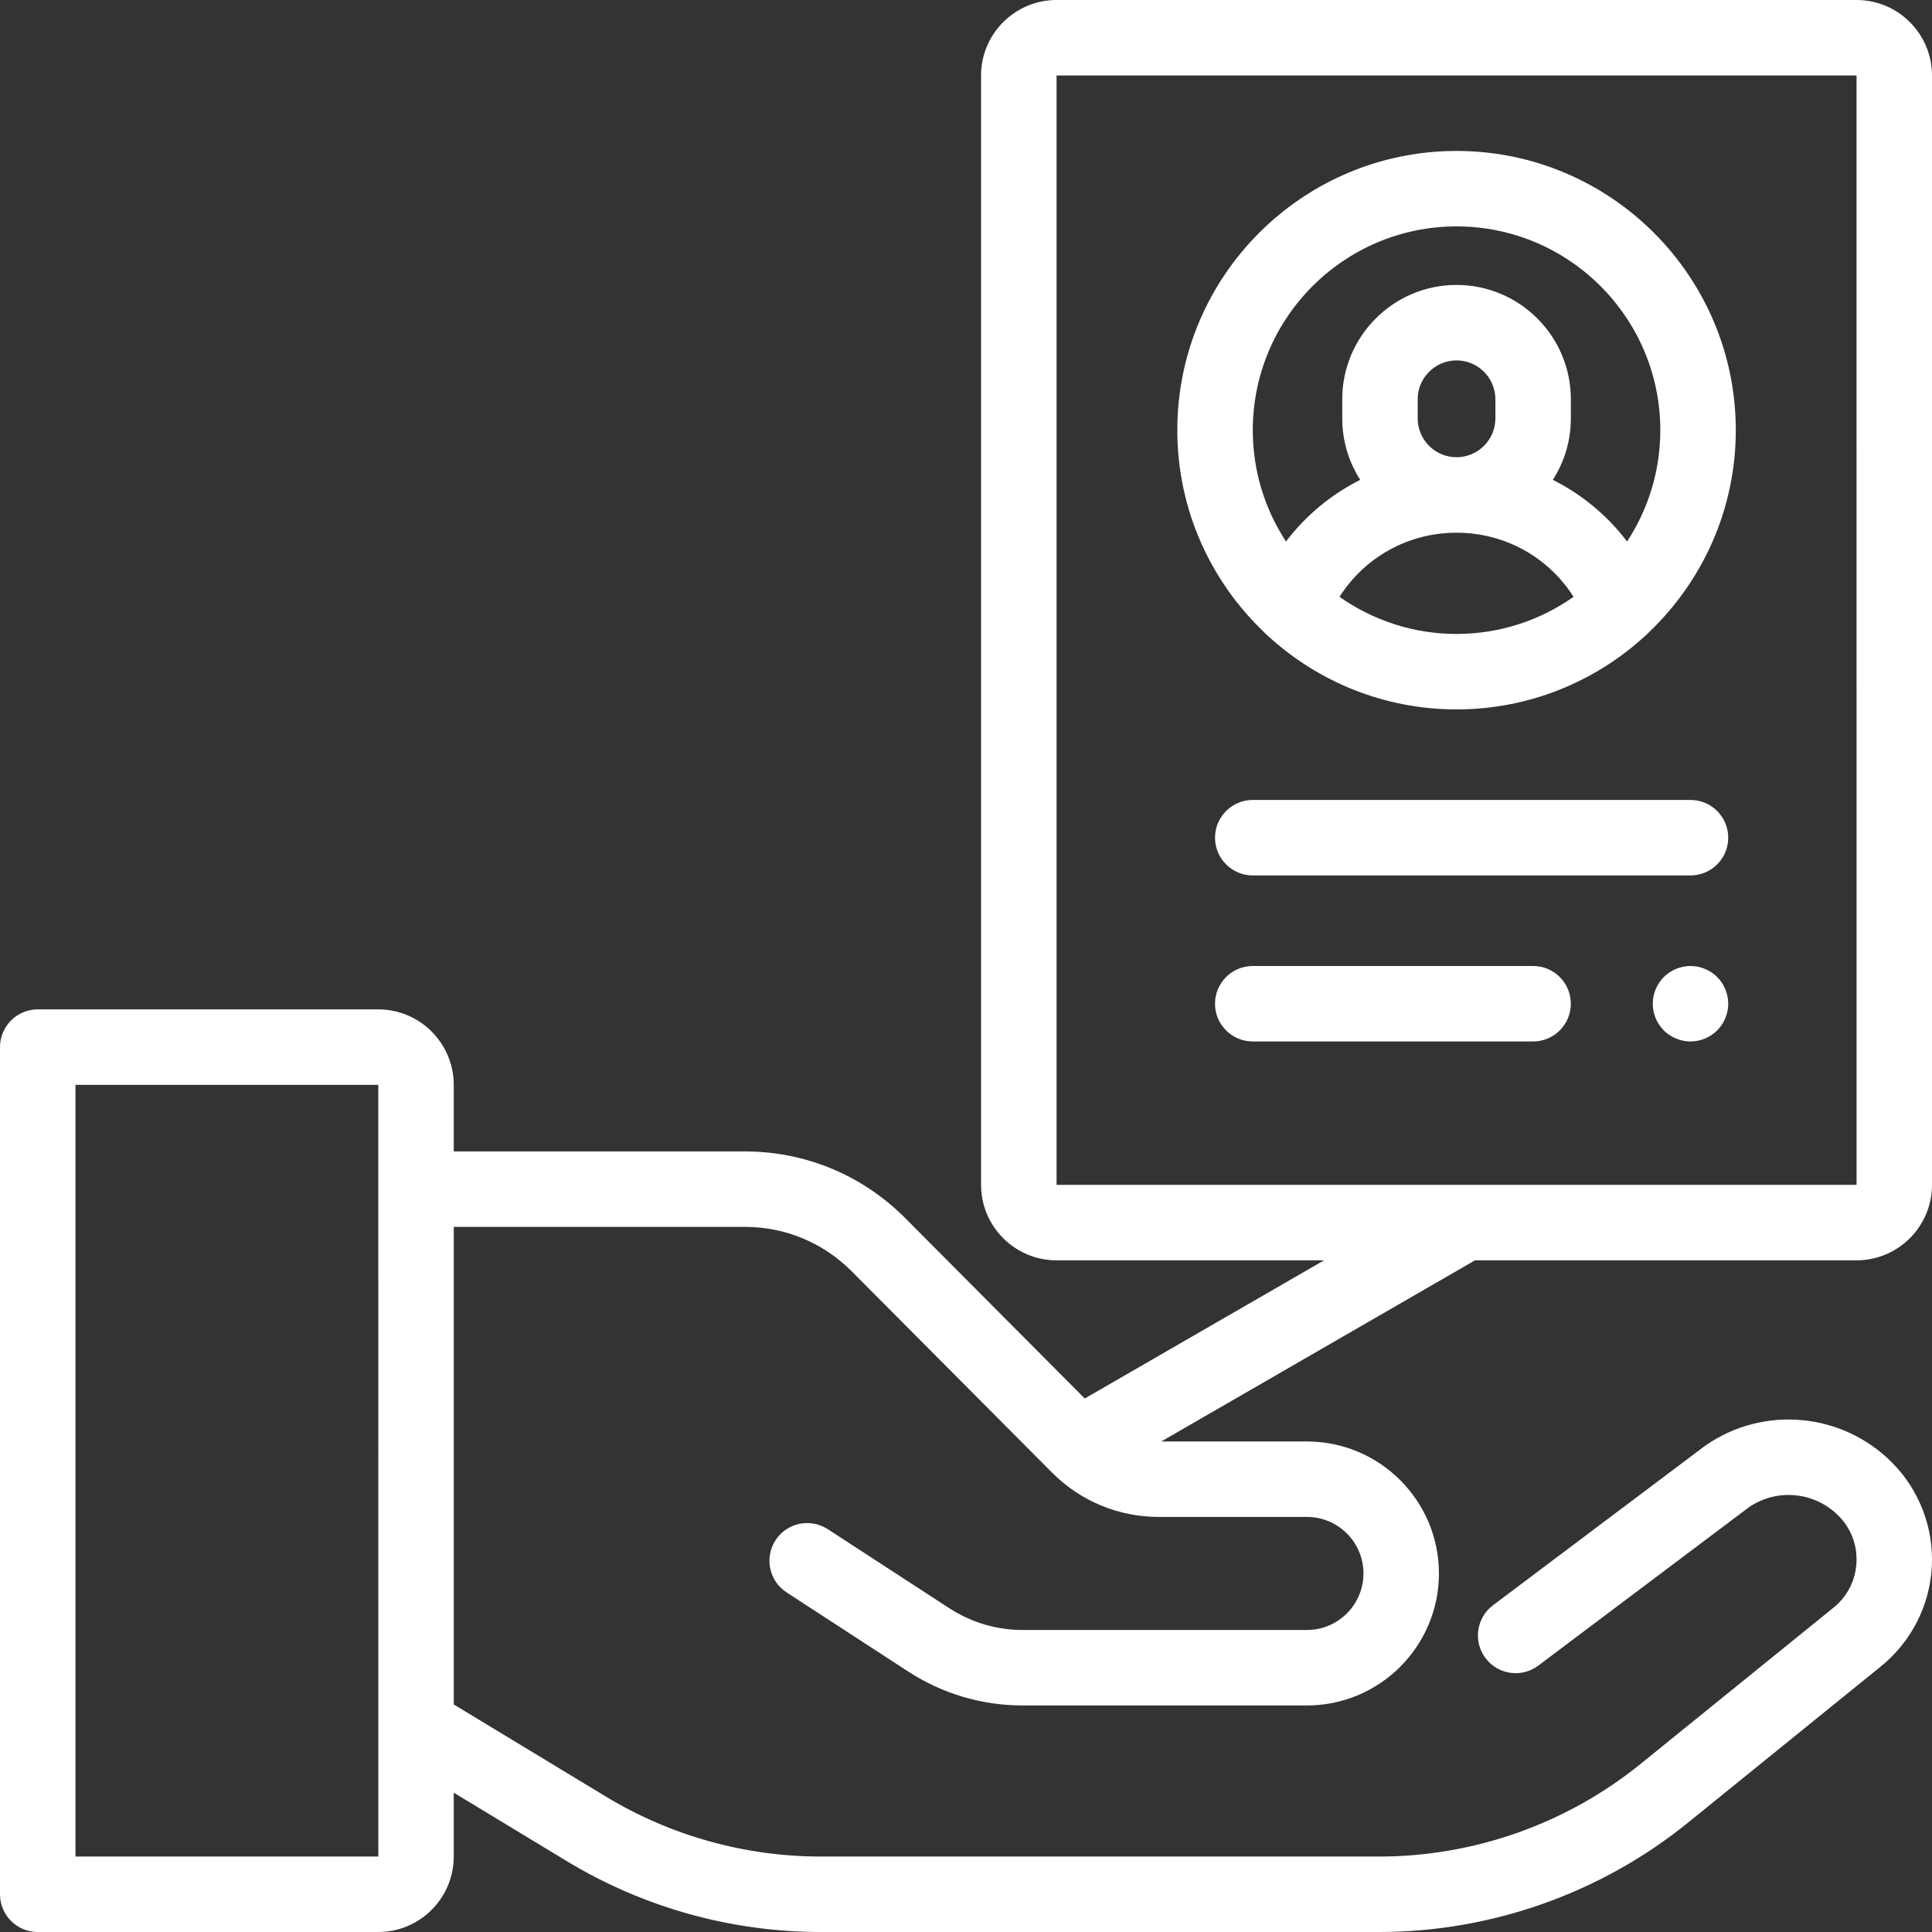 <?xml version="1.0" encoding="UTF-8"?>
<svg xmlns="http://www.w3.org/2000/svg" width="70" height="70" viewBox="0 0 70 70">
  <rect x="0" y="0" width="70" height="70" fill="#333333" stroke="none"/>
  <g fill="#FFF">
    <path d="M52.773 5.469c-5.578 0-10.117 4.538-10.117 10.117 0 2.878 1.21 5.476 3.145 7.32.05.056.103.108.162.154 1.798 1.641 4.19 2.643 6.81 2.643 2.621 0 5.012-1.002 6.811-2.643.06-.047.112-.098.162-.153 1.935-1.845 3.145-4.443 3.145-7.321 0-5.579-4.539-10.117-10.118-10.117zm0 17.5c-1.577 0-3.039-.499-4.24-1.345.912-1.435 2.489-2.323 4.24-2.323 1.752 0 3.328.888 4.24 2.323-1.2.846-2.662 1.345-4.24 1.345zm-1.407-7.81v-.693c0-.776.632-1.408 1.407-1.408.776 0 1.408.632 1.408 1.408v.693c0 .776-.632 1.407-1.408 1.407-.775 0-1.407-.63-1.407-1.407zm7.586 4.46c-.719-.947-1.64-1.707-2.69-2.233.413-.644.653-1.408.653-2.227v-.693c0-2.284-1.858-4.142-4.142-4.142-2.283 0-4.141 1.858-4.141 4.142v.693c0 .82.24 1.583.652 2.227-1.05.526-1.97 1.286-2.69 2.234-.76-1.16-1.203-2.546-1.203-4.034 0-4.071 3.312-7.383 7.382-7.383 4.071 0 7.383 3.312 7.383 7.383 0 1.488-.444 2.873-1.204 4.034z"></path>
    <path d="M68.541 52.98c-1.804-1.804-4.637-2.062-6.738-.614l-.045.033-7.664 5.763c-.604.454-.725 1.311-.271 1.915.454.603 1.31.725 1.914.27l7.64-5.744c1.011-.684 2.366-.555 3.23.31.457.456.69 1.062.656 1.706-.034.644-.329 1.222-.83 1.628l-6.995 5.666c-2.67 2.162-6.03 3.353-9.466 3.353H29.737c-2.747 0-5.441-.753-7.79-2.176l-5.506-3.334V44.452h10.543c1.46 0 2.834.569 3.865 1.6l7.273 7.307c1.033 1.033 2.406 1.602 3.867 1.602h5.364c1.13 0 2.048.919 2.048 2.048s-.919 2.048-2.048 2.048H37.051c-.945 0-1.863-.272-2.655-.788l-4.387-2.853-.016-.01c-.633-.413-1.48-.235-1.893.397-.412.632-.234 1.48.398 1.892l4.407 2.867c1.237.804 2.67 1.23 4.146 1.23h10.302c2.637 0 4.782-2.146 4.782-4.783 0-2.637-2.145-4.782-4.782-4.782h-5.277l11.366-6.563h13.824c1.507 0 2.734-1.227 2.734-2.734V2.734C70 1.227 68.773 0 67.266 0H38.28c-1.507 0-2.734 1.227-2.734 2.734V42.93c0 1.507 1.227 2.734 2.734 2.734h9.693l-8.67 5.006-6.52-6.55c-1.55-1.55-3.61-2.402-5.8-2.402H16.44v-2.411c0-1.508-1.226-2.735-2.734-2.735H1.367C.612 36.572 0 37.184 0 37.94v30.694C0 69.388.612 70 1.367 70h12.34c1.507 0 2.733-1.227 2.733-2.734v-2.314l4.09 2.477C23.307 69.111 26.49 70 29.737 70h20.235c4.06 0 8.033-1.407 11.187-3.962l6.995-5.666c1.095-.887 1.766-2.203 1.84-3.61.073-1.407-.456-2.786-1.453-3.782zm-30.26-10.05V2.734h28.985l.001 40.196H38.281zM13.706 67.266H2.734v-27.96h10.972v3.784l.002 19.37c-.002.034-.001.068 0 .103v4.703h-.002z"></path>
    <path d="M61.25 28.984H45.39c-.754 0-1.367.612-1.367 1.368 0 .755.613 1.367 1.368 1.367H61.25c.755 0 1.367-.612 1.367-1.367 0-.756-.612-1.368-1.367-1.368zM62.217 35.4c-.255-.254-.607-.4-.967-.4s-.712.146-.967.4c-.254.255-.4.608-.4.967 0 .36.146.712.4.967.255.254.607.4.967.4s.712-.146.967-.4c.254-.255.4-.607.4-.967s-.146-.712-.4-.966zM55.548 35H45.39c-.755 0-1.368.612-1.368 1.367s.613 1.367 1.368 1.367h10.157c.755 0 1.367-.612 1.367-1.367S56.303 35 55.548 35z"></path>
  </g>
</svg>

